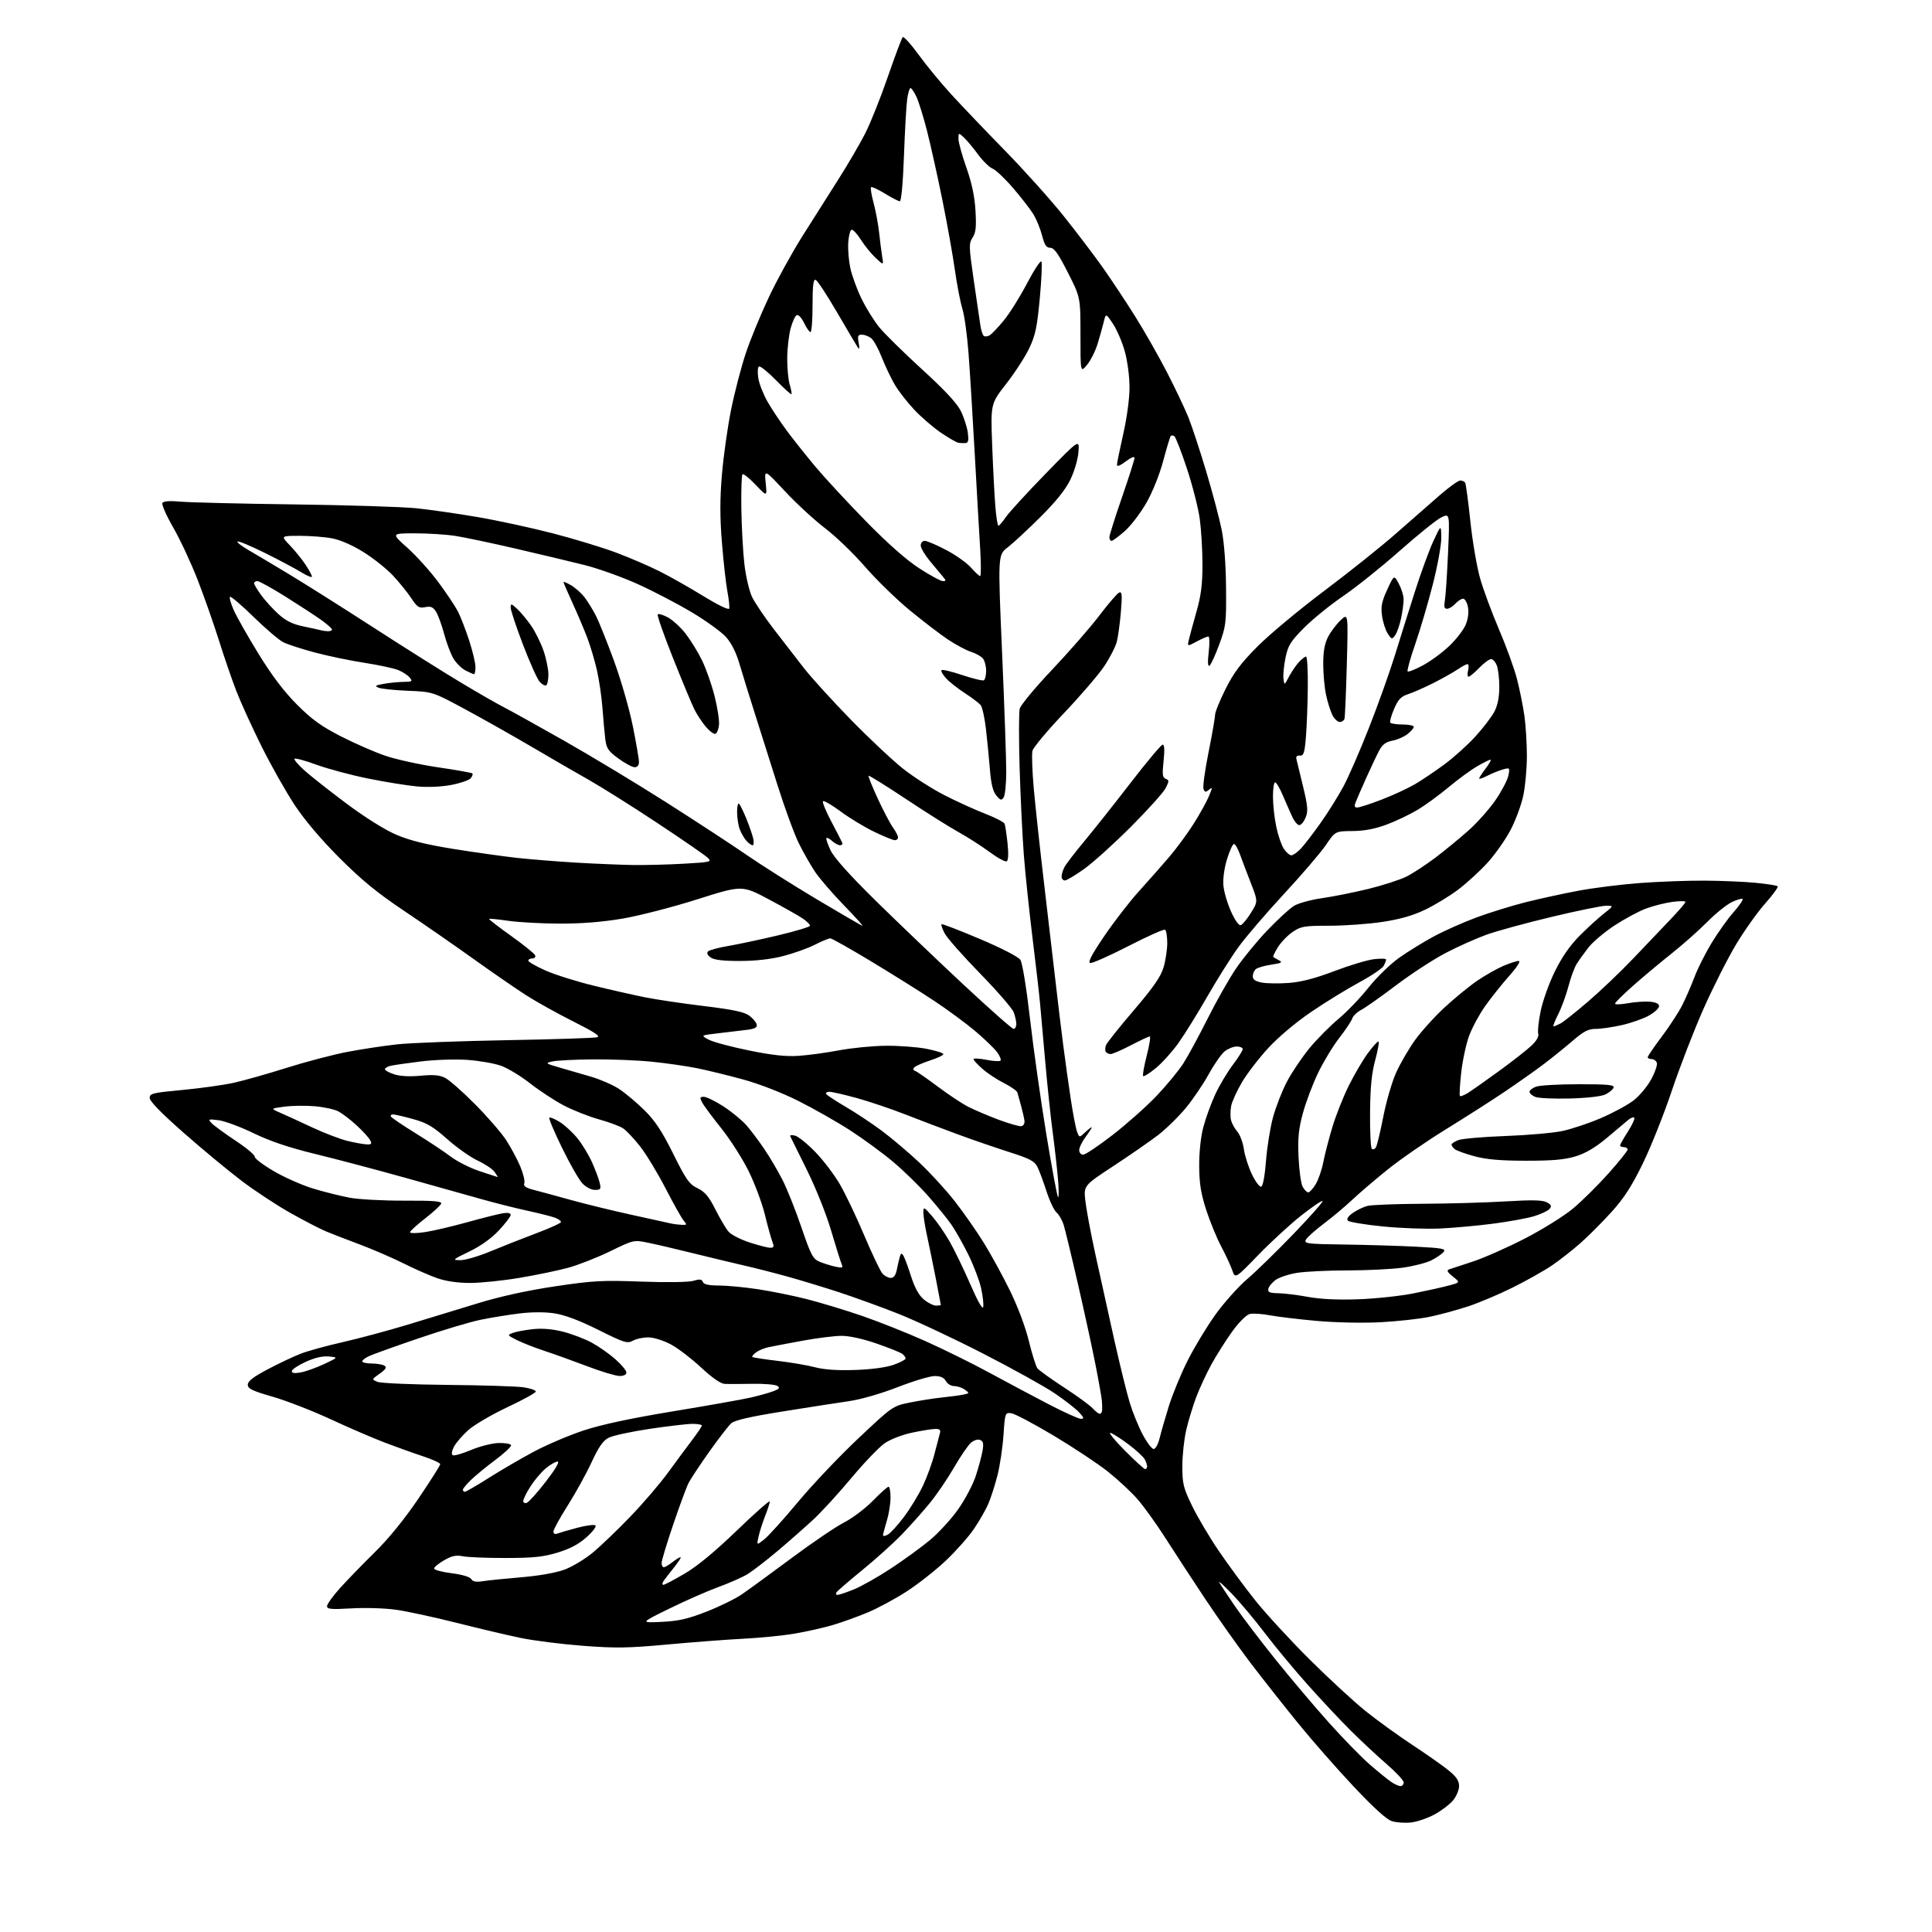 <?xml version="1.0" encoding="UTF-8" standalone="no"?>
<svg 
  version="1.1" 
  xmlns="http://www.w3.org/2000/svg" 
  xmlns:xlink="http://www.w3.org/1999/xlink" 
  xmlns:svg="http://www.w3.org/2000/svg"
  xmlns:rdf="http://www.w3.org/1999/02/22-rdf-syntax-ns#"
  xmlns:cc="http://creativecommons.org/ns#"
  xmlns:dc="http://purl.org/dc/elements/1.1/"
  viewBox="0 0 768 768"
  width="768"
  height="768"
>
<style>svg {background-color: white; }</style>"
<path stroke="none" fill="black" fill-rule="evenodd" d="M560.86,724.47C558.46,724.72 555.07,724.49 553.33,723.95C551.22,723.31 546.13,718.71 538.16,710.24C531.56,703.23 521.59,691.88 516.00,685.00C510.41,678.12 501.90,667.33 497.08,661.00C492.26,654.67 484.09,643.12 478.91,635.33C473.74,627.54 466.62,616.66 463.11,611.15C459.60,605.65 454.66,598.79 452.14,595.91C449.62,593.03 444.35,588.12 440.43,585.01C436.51,581.89 426.80,575.45 418.85,570.69C410.91,565.94 403.31,561.93 401.95,561.77C399.55,561.51 399.49,561.68 398.90,570.50C398.56,575.45 397.49,582.65 396.50,586.50C395.52,590.35 393.89,595.42 392.89,597.76C391.89,600.10 389.31,604.60 387.16,607.77C385.01,610.93 379.98,616.60 375.99,620.37C371.99,624.14 365.07,629.60 360.61,632.50C356.15,635.40 349.23,639.15 345.23,640.85C341.24,642.54 334.94,644.82 331.23,645.92C327.53,647.02 320.68,648.57 316.00,649.37C311.32,650.17 302.10,651.09 295.50,651.42C288.90,651.76 275.28,652.79 265.22,653.72C249.69,655.15 244.67,655.22 231.72,654.23C223.35,653.59 212.22,652.19 206.99,651.11C201.77,650.03 190.29,647.32 181.49,645.10C172.70,642.87 161.90,640.54 157.50,639.91C153.08,639.28 145.13,639.03 139.75,639.35C131.64,639.82 130.00,639.67 130.00,638.47C130.00,637.67 132.34,634.43 135.19,631.26C138.05,628.09 144.28,621.67 149.03,617.00C154.54,611.59 160.82,603.85 166.34,595.70C171.10,588.67 175.00,582.51 175.00,582.03C175.00,581.56 171.96,580.16 168.25,578.93C164.54,577.71 157.68,575.25 153.00,573.47C148.32,571.69 138.58,567.49 131.34,564.13C124.11,560.78 113.76,556.76 108.34,555.20C100.25,552.88 98.50,552.03 98.50,550.44C98.50,549.03 100.71,547.33 106.50,544.28C110.90,541.95 116.82,539.16 119.65,538.08C122.48,536.99 129.91,534.95 136.15,533.54C142.39,532.13 154.03,529.01 162.00,526.60C169.97,524.19 182.57,520.34 190.00,518.06C198.75,515.37 209.48,513.01 220.50,511.36C235.73,509.08 239.33,508.88 255.00,509.46C265.29,509.83 273.81,509.70 275.68,509.14C278.15,508.39 278.98,508.50 279.40,509.59C279.77,510.58 281.67,511.00 285.72,511.01C288.90,511.01 295.86,511.67 301.18,512.47C306.51,513.27 315.29,515.05 320.70,516.42C326.11,517.80 335.93,520.77 342.52,523.03C349.11,525.29 360.46,529.80 367.75,533.06C375.03,536.32 386.51,541.98 393.25,545.65C399.99,549.31 410.56,554.94 416.74,558.16C422.92,561.37 428.74,564.00 429.67,564.00C431.05,564.00 430.92,563.54 428.92,561.39C427.59,559.95 423.24,556.56 419.24,553.85C415.25,551.15 402.43,544.03 390.74,538.04C379.06,532.04 363.88,524.92 357.00,522.21C350.12,519.49 339.55,515.66 333.50,513.68C327.45,511.70 318.23,508.90 313.00,507.45C307.77,506.00 299.90,503.99 295.50,502.99C291.10,501.98 282.10,499.82 275.50,498.18C268.90,496.54 260.89,494.67 257.71,494.02C251.92,492.84 251.92,492.84 242.55,497.40C237.40,499.91 229.88,502.86 225.84,503.96C221.80,505.06 213.10,506.87 206.50,507.97C199.90,509.08 191.08,509.99 186.91,509.99C182.09,510.00 177.33,509.32 173.91,508.14C170.93,507.11 164.90,504.47 160.50,502.26C156.10,500.06 148.22,496.65 143.00,494.69C137.78,492.73 131.70,490.38 129.50,489.46C127.30,488.55 121.06,485.31 115.62,482.27C110.19,479.23 101.42,473.47 96.12,469.46C90.83,465.45 80.42,456.83 73.00,450.30C64.25,442.61 59.50,437.75 59.50,436.47C59.50,434.67 60.64,434.39 72.50,433.28C79.65,432.61 88.81,431.33 92.87,430.44C96.92,429.54 106.43,426.86 114.01,424.46C121.58,422.07 132.45,419.22 138.14,418.13C143.84,417.05 152.78,415.69 158.00,415.13C163.22,414.57 182.80,413.83 201.50,413.49C220.20,413.16 236.36,412.63 237.41,412.32C238.79,411.92 236.16,410.19 227.91,406.06C221.63,402.92 213.14,398.19 209.02,395.54C204.91,392.89 195.46,386.37 188.02,381.05C180.59,375.72 168.20,367.15 160.50,361.99C149.94,354.91 143.66,349.76 134.96,341.05C127.67,333.76 121.10,326.00 117.13,320.00C113.67,314.77 107.73,304.24 103.93,296.60C100.13,288.95 95.62,279.05 93.91,274.60C92.19,270.14 89.08,261.10 87.01,254.50C84.93,247.90 81.13,237.10 78.57,230.50C76.01,223.90 71.66,214.57 68.89,209.76C66.13,204.95 64.18,200.52 64.55,199.92C65.00,199.20 67.51,199.02 71.86,199.42C75.51,199.74 95.82,200.24 117.00,200.51C138.18,200.79 160.00,201.48 165.50,202.04C171.00,202.61 182.03,204.20 190.00,205.57C197.97,206.93 211.37,209.84 219.78,212.02C228.18,214.20 239.43,217.62 244.78,219.62C250.12,221.62 257.94,224.97 262.14,227.08C266.34,229.19 274.21,233.64 279.63,236.98C285.22,240.42 289.64,242.57 289.85,241.94C290.06,241.32 289.74,238.28 289.16,235.16C288.57,232.05 287.59,223.30 286.98,215.72C286.16,205.63 286.16,198.41 286.97,188.72C287.58,181.45 289.21,169.88 290.59,163.00C291.97,156.12 294.62,145.96 296.47,140.40C298.32,134.85 302.50,124.73 305.74,117.90C308.98,111.08 314.90,100.33 318.89,94.00C322.88,87.67 329.30,77.55 333.14,71.50C336.99,65.45 341.86,57.12 343.95,53.00C346.05,48.88 350.09,38.75 352.93,30.50C355.78,22.25 358.44,15.17 358.83,14.77C359.23,14.37 362.09,17.52 365.18,21.77C368.27,26.02 374.11,33.11 378.15,37.52C382.19,41.94 391.80,52.00 399.50,59.88C407.20,67.76 417.69,79.45 422.81,85.86C427.92,92.26 434.90,101.44 438.31,106.26C441.71,111.07 447.53,119.85 451.23,125.75C454.93,131.65 460.63,141.66 463.89,147.99C467.15,154.32 470.98,162.37 472.39,165.87C473.80,169.37 476.99,179.06 479.48,187.39C481.97,195.72 484.73,206.13 485.62,210.52C486.62,215.46 487.28,224.21 487.37,233.50C487.49,247.69 487.35,248.92 484.65,256.25C483.08,260.52 481.34,264.29 480.78,264.63C480.12,265.05 480.02,263.17 480.49,259.13C480.88,255.76 480.81,253.00 480.33,253.00C479.86,253.00 477.78,253.91 475.71,255.01C471.95,257.03 471.95,257.03 472.60,254.26C472.96,252.74 474.32,247.74 475.62,243.14C477.43,236.78 478.00,232.31 478.00,224.46C478.00,218.79 477.52,210.62 476.93,206.32C476.35,202.02 474.04,192.98 471.81,186.23C469.58,179.49 467.33,173.70 466.81,173.38C466.29,173.06 465.65,173.01 465.40,173.27C465.14,173.53 463.80,177.96 462.42,183.12C460.95,188.64 458.19,195.54 455.71,199.88C453.39,203.94 449.52,209.00 447.11,211.13C444.69,213.26 442.33,215.00 441.86,215.00C441.39,215.00 441.00,214.36 441.00,213.58C441.00,212.81 443.25,205.66 446.00,197.69C448.75,189.73 451.00,182.67 451.00,181.99C451.00,181.29 449.49,181.92 447.50,183.43C445.34,185.08 444.00,185.60 444.01,184.80C444.01,184.09 445.14,178.56 446.51,172.52C447.97,166.07 449.00,158.43 449.00,154.00C449.00,149.71 448.20,143.56 447.14,139.73C446.11,136.03 444.00,131.09 442.44,128.75C439.60,124.50 439.60,124.50 438.75,128.00C438.28,129.93 437.18,133.85 436.30,136.72C435.42,139.59 433.53,143.34 432.10,145.05C429.50,148.17 429.50,148.17 429.50,133.18C429.50,118.20 429.50,118.20 424.50,108.35C420.68,100.83 419.03,98.50 417.50,98.50C415.94,98.50 415.22,97.41 414.23,93.58C413.53,90.88 411.96,87.05 410.74,85.09C409.53,83.12 405.89,78.44 402.67,74.69C399.44,70.94 395.78,67.49 394.54,67.02C393.30,66.54 390.69,63.98 388.73,61.31C386.77,58.65 384.23,55.62 383.09,54.58C381.02,52.71 381.00,52.72 381.00,55.18C381.00,56.56 382.41,61.69 384.14,66.59C386.32,72.75 387.43,78.04 387.77,83.74C388.15,90.26 387.91,92.49 386.62,94.46C385.10,96.78 385.13,97.95 387.06,111.23C388.20,119.08 389.39,127.20 389.70,129.27C390.01,131.35 390.66,133.29 391.13,133.58C391.60,133.87 392.62,133.75 393.39,133.30C394.16,132.86 396.66,130.25 398.94,127.50C401.22,124.75 405.40,118.10 408.22,112.73C411.04,107.35 413.63,103.40 413.97,103.96C414.32,104.51 414.03,111.10 413.33,118.61C412.28,129.96 411.58,133.29 409.17,138.38C407.58,141.75 403.47,148.10 400.04,152.50C393.79,160.50 393.79,160.50 394.41,177.00C394.75,186.07 395.31,196.99 395.66,201.25C396.00,205.51 396.56,209.00 396.89,208.99C397.23,208.99 398.54,207.45 399.82,205.58C401.10,203.70 408.21,195.94 415.62,188.33C429.10,174.50 429.10,174.50 428.70,179.68C428.48,182.60 427.08,187.39 425.48,190.68C423.55,194.64 419.75,199.39 413.57,205.53C408.58,210.50 402.74,215.92 400.58,217.58C396.66,220.59 396.66,220.59 398.35,259.55C399.28,280.97 400.02,302.32 400.00,307.00C399.98,311.68 399.52,316.18 398.96,317.00C398.10,318.28 397.69,318.18 396.06,316.24C394.73,314.66 393.98,311.69 393.54,306.24C393.19,301.98 392.49,294.73 391.97,290.13C391.46,285.52 390.49,281.09 389.81,280.28C389.14,279.46 386.32,277.33 383.54,275.53C380.77,273.74 377.41,271.09 376.08,269.64C374.75,268.19 373.93,266.73 374.27,266.39C374.61,266.06 378.35,266.94 382.58,268.37C386.81,269.79 390.66,270.71 391.13,270.42C391.61,270.12 392.00,268.42 392.00,266.63C392.00,264.84 391.44,262.67 390.75,261.80C390.06,260.93 387.93,259.72 386.00,259.11C384.07,258.50 379.97,256.31 376.87,254.25C373.78,252.19 366.91,246.93 361.61,242.57C356.31,238.20 348.31,230.41 343.83,225.24C339.35,220.08 332.24,213.22 328.02,210.01C323.80,206.80 316.63,200.20 312.09,195.34C303.83,186.50 303.83,186.50 304.38,192.00C304.93,197.50 304.93,197.50 300.36,192.69C297.84,190.05 295.49,188.17 295.14,188.53C294.79,188.88 294.59,195.10 294.70,202.34C294.81,209.58 295.35,219.44 295.91,224.26C296.46,229.07 297.83,234.92 298.94,237.26C300.06,239.59 303.92,245.32 307.52,250.00C311.12,254.68 316.52,261.65 319.51,265.50C322.51,269.35 330.94,278.61 338.23,286.09C345.53,293.56 354.91,302.36 359.07,305.64C363.24,308.93 370.66,313.67 375.57,316.17C380.48,318.68 387.74,321.97 391.70,323.50C395.65,325.03 399.10,326.81 399.35,327.46C399.60,328.12 400.12,331.60 400.51,335.20C400.94,339.29 400.83,341.99 400.20,342.38C399.65,342.72 396.56,341.05 393.35,338.67C390.13,336.29 384.57,332.73 381.00,330.76C377.43,328.79 368.01,322.86 360.08,317.59C352.15,312.32 345.49,308.18 345.28,308.38C345.08,308.59 346.70,312.65 348.89,317.39C351.09,322.14 353.81,327.33 354.94,328.92C356.07,330.51 357.00,332.30 357.00,332.90C357.00,333.51 356.42,334.00 355.72,334.00C355.02,334.00 351.31,332.49 347.47,330.63C343.64,328.78 337.64,325.15 334.15,322.56C330.66,319.98 327.52,318.15 327.16,318.51C326.81,318.86 328.31,322.53 330.51,326.66C332.70,330.80 334.65,334.59 334.83,335.09C335.02,335.59 334.60,336.00 333.91,336.00C333.22,336.00 331.83,335.25 330.82,334.34C329.81,333.43 328.78,332.89 328.52,333.14C328.27,333.40 329.01,335.61 330.18,338.05C331.57,340.95 337.73,347.84 347.90,357.85C356.48,366.29 372.13,381.25 382.67,391.10C393.21,400.94 402.32,409.00 402.92,409.00C403.51,409.00 404.00,408.13 404.00,407.07C404.00,406.00 403.53,403.89 402.95,402.36C402.37,400.84 396.33,393.89 389.54,386.92C382.74,379.95 376.43,372.80 375.52,371.03C374.60,369.26 374.04,367.62 374.27,367.39C374.50,367.16 381.35,369.79 389.48,373.24C398.20,376.93 404.82,380.35 405.62,381.56C406.41,382.76 408.02,392.64 409.45,405.06C410.81,416.85 413.72,437.47 415.93,450.89C418.13,464.30 420.23,475.55 420.59,475.89C420.95,476.22 420.93,472.90 420.55,468.50C420.16,464.10 419.22,455.77 418.45,450.00C417.68,444.23 416.37,431.85 415.54,422.50C414.70,413.15 413.76,402.57 413.45,399.00C413.13,395.43 411.79,383.73 410.46,373.00C409.14,362.27 407.58,347.43 407.00,340.00C406.43,332.57 405.67,317.02 405.32,305.43C404.98,293.84 404.99,283.18 405.35,281.73C405.71,280.29 411.52,273.29 418.26,266.18C424.99,259.07 433.43,249.40 437.00,244.69C440.57,239.99 444.12,235.87 444.88,235.55C446.02,235.06 446.14,236.40 445.57,243.23C445.19,247.78 444.45,253.15 443.93,255.16C443.40,257.17 441.16,261.52 438.95,264.84C436.73,268.15 429.55,276.53 422.98,283.44C416.41,290.35 410.76,297.11 410.42,298.46C410.08,299.80 410.33,306.66 410.96,313.70C411.60,320.74 413.42,337.52 415.01,351.00C416.60,364.48 418.63,381.80 419.51,389.50C420.39,397.20 421.77,408.68 422.59,415.00C423.40,421.32 424.78,431.23 425.66,437.00C426.53,442.77 427.65,448.58 428.15,449.90C429.06,452.29 429.06,452.29 431.53,449.97C432.89,448.70 434.00,447.87 434.00,448.13C434.00,448.40 432.88,450.14 431.50,452.00C430.12,453.86 429.00,456.20 429.00,457.19C429.00,458.19 429.71,459.00 430.58,459.00C431.46,459.00 436.75,455.46 442.34,451.12C447.93,446.79 455.79,439.80 459.80,435.58C463.81,431.35 468.58,425.56 470.41,422.70C472.24,419.84 476.55,411.89 479.99,405.03C483.42,398.17 488.49,389.22 491.25,385.13C494.00,381.05 499.64,374.17 503.76,369.85C507.89,365.53 512.67,361.14 514.38,360.09C516.10,359.04 521.10,357.67 525.50,357.04C529.90,356.42 538.23,354.75 544.00,353.34C549.77,351.93 556.60,349.71 559.16,348.42C561.72,347.12 566.85,343.76 570.57,340.95C574.28,338.14 580.19,333.29 583.70,330.17C587.21,327.05 592.08,321.57 594.53,318.00C596.97,314.43 599.26,310.05 599.61,308.29C600.22,305.13 600.18,305.09 597.31,305.91C595.70,306.37 592.95,307.49 591.19,308.40C589.44,309.31 588.00,309.78 588.00,309.46C588.00,309.13 589.18,307.32 590.62,305.43C592.06,303.54 592.89,302.00 592.46,302.00C592.03,302.00 589.61,303.20 587.09,304.68C584.56,306.15 579.50,309.86 575.84,312.93C572.18,315.99 566.66,320.02 563.58,321.88C560.50,323.73 554.95,326.39 551.24,327.77C546.57,329.51 542.39,330.31 537.65,330.35C530.79,330.41 530.79,330.41 527.02,335.96C524.95,339.01 517.45,347.75 510.37,355.39C503.29,363.03 495.14,372.55 492.25,376.55C489.36,380.55 483.80,389.38 479.91,396.16C476.01,402.95 470.83,411.28 468.40,414.69C465.97,418.09 461.95,422.54 459.47,424.58C456.98,426.62 454.71,428.05 454.42,427.76C454.13,427.47 454.77,423.80 455.85,419.61C456.92,415.43 457.46,412.00 457.04,412.00C456.62,412.00 453.26,413.57 449.57,415.50C445.88,417.42 442.24,419.00 441.49,419.00C440.73,419.00 439.87,418.59 439.56,418.09C439.25,417.59 439.29,416.41 439.65,415.47C440.01,414.53 444.97,408.30 450.68,401.63C458.49,392.49 461.41,388.28 462.52,384.57C463.34,381.86 464.00,377.50 464.00,374.88C464.00,372.26 463.61,369.87 463.13,369.58C462.65,369.28 456.09,372.21 448.56,376.08C441.02,379.95 434.20,382.98 433.39,382.81C432.33,382.59 433.94,379.51 438.99,372.07C442.89,366.34 449.09,358.31 452.79,354.24C456.48,350.17 461.87,344.06 464.77,340.67C467.67,337.28 472.03,331.35 474.47,327.50C476.90,323.65 479.64,318.72 480.55,316.55C482.02,313.01 482.03,312.73 480.61,313.91C479.28,315.01 478.93,314.97 478.41,313.63C478.08,312.76 478.97,306.23 480.40,299.12C481.83,292.01 483.00,285.30 483.00,284.21C483.00,283.12 484.88,278.47 487.18,273.88C490.43,267.40 493.27,263.61 499.93,256.92C504.64,252.19 516.60,242.23 526.50,234.80C536.40,227.36 549.23,217.11 555.00,212.02C560.77,206.94 568.55,200.12 572.28,196.89C576.00,193.65 579.69,191.00 580.47,191.00C581.25,191.00 582.13,191.40 582.43,191.88C582.72,192.36 583.66,199.31 584.50,207.31C585.34,215.31 587.11,225.61 588.44,230.18C589.77,234.76 593.16,243.87 595.97,250.43C598.78,257.00 601.96,265.77 603.03,269.93C604.10,274.10 605.42,280.65 605.97,284.50C606.51,288.35 606.96,295.55 606.96,300.50C606.96,305.45 606.32,312.54 605.53,316.26C604.75,319.97 602.47,326.13 600.47,329.93C598.47,333.73 594.39,339.55 591.40,342.85C588.40,346.16 583.15,350.98 579.73,353.58C576.30,356.17 570.35,359.79 566.50,361.63C561.62,363.97 556.48,365.43 549.50,366.48C544.00,367.31 534.54,367.99 528.48,367.99C518.42,368.00 517.15,368.21 513.83,370.47C511.84,371.82 509.21,374.55 507.99,376.52C506.77,378.49 505.94,380.24 506.14,380.41C506.34,380.57 507.35,381.16 508.39,381.72C509.96,382.56 509.46,382.85 505.39,383.46C502.70,383.86 499.94,384.65 499.25,385.22C498.56,385.78 498.00,387.07 498.00,388.08C498.00,389.39 499.02,390.10 501.63,390.59C503.62,390.96 508.46,391.03 512.38,390.73C517.32,390.35 522.85,388.91 530.44,386.02C536.46,383.73 543.55,381.60 546.19,381.29C548.84,380.98 551.00,381.04 551.00,381.43C551.00,381.81 550.56,382.96 550.02,383.96C549.48,384.97 545.09,387.93 540.27,390.53C535.45,393.13 526.88,398.40 521.23,402.24C515.15,406.37 508.20,412.22 504.19,416.57C500.46,420.62 495.74,426.75 493.71,430.19C491.67,433.63 489.73,437.91 489.39,439.71C489.06,441.51 489.04,444.03 489.36,445.31C489.68,446.59 490.81,448.63 491.86,449.84C492.92,451.06 494.08,454.18 494.45,456.78C494.81,459.37 496.26,463.89 497.65,466.80C499.05,469.72 500.71,471.93 501.35,471.72C502.04,471.49 502.80,467.39 503.26,461.42C503.68,455.96 504.94,448.15 506.07,444.05C507.19,439.94 509.68,433.59 511.61,429.92C513.54,426.25 517.56,420.29 520.53,416.68C523.51,413.07 528.68,407.84 532.03,405.06C535.37,402.28 540.75,396.67 543.99,392.60C547.22,388.52 552.71,383.18 556.19,380.73C559.66,378.27 565.88,374.44 570.00,372.22C574.12,370.00 581.77,366.61 587.00,364.67C592.23,362.74 601.00,360.03 606.50,358.64C612.00,357.26 621.45,355.20 627.50,354.07C633.55,352.93 644.58,351.56 652.00,351.01C659.42,350.46 670.90,350.03 677.50,350.07C684.10,350.10 693.22,350.48 697.77,350.92C702.32,351.35 706.31,351.98 706.64,352.31C706.97,352.64 704.76,355.70 701.72,359.11C698.68,362.52 693.46,369.86 690.12,375.41C686.79,380.96 680.96,392.48 677.18,401.00C673.40,409.52 667.74,424.15 664.60,433.50C661.47,442.85 656.27,455.90 653.05,462.50C648.61,471.59 645.58,476.29 640.52,481.87C636.85,485.92 631.30,491.48 628.17,494.23C625.05,496.97 620.02,500.91 617.00,502.98C613.98,505.04 607.00,508.98 601.50,511.72C596.00,514.47 587.90,517.90 583.50,519.34C579.10,520.78 572.24,522.64 568.26,523.46C564.28,524.29 555.51,525.25 548.76,525.61C541.78,525.97 530.91,525.75 523.50,525.09C516.35,524.45 507.93,523.44 504.80,522.85C501.66,522.25 498.05,522.02 496.77,522.34C495.44,522.68 492.47,525.64 489.89,529.21C487.39,532.67 483.67,538.53 481.63,542.23C479.60,545.93 476.84,551.85 475.51,555.39C474.18,558.92 472.39,564.81 471.54,568.47C470.69,572.13 470.00,578.61 470.00,582.86C470.00,589.80 470.40,591.43 473.85,598.55C475.96,602.92 480.70,610.94 484.39,616.37C488.07,621.80 494.52,630.58 498.73,635.87C502.93,641.17 512.70,651.80 520.44,659.51C528.17,667.21 538.33,676.57 543.00,680.31C547.67,684.04 556.00,690.06 561.50,693.68C567.00,697.29 573.41,701.80 575.75,703.69C578.96,706.29 580.00,707.84 580.00,709.99C580.00,711.56 578.91,714.14 577.58,715.72C576.25,717.30 572.93,719.81 570.19,721.30C567.45,722.79 563.25,724.21 560.86,724.47zM556.72,710.00C557.43,710.00 558.00,709.35 558.00,708.56C558.00,707.77 554.97,704.51 551.27,701.31C547.57,698.12 541.15,692.12 536.99,688.00C532.84,683.88 525.03,675.55 519.65,669.50C514.26,663.45 506.62,654.24 502.68,649.03C498.73,643.82 492.88,636.85 489.68,633.53C486.48,630.21 484.23,628.19 484.68,629.03C485.13,629.88 487.92,634.11 490.88,638.44C493.85,642.77 501.19,652.43 507.21,659.90C513.23,667.38 522.72,678.60 528.30,684.82C533.88,691.05 541.16,698.51 544.47,701.39C547.79,704.27 551.61,707.38 552.97,708.31C554.33,709.24 556.02,710.00 556.72,710.00zM263.00,644.72C269.75,644.39 273.41,643.56 280.78,640.68C285.89,638.69 292.19,635.61 294.78,633.85C297.38,632.08 306.27,625.60 314.55,619.44C322.82,613.28 332.27,606.87 335.55,605.20C338.82,603.53 343.96,599.65 346.97,596.58C349.97,593.51 352.78,591.00 353.22,591.00C353.65,591.00 354.00,592.95 354.00,595.34C354.00,597.73 353.33,601.89 352.51,604.59C351.69,607.29 351.02,609.85 351.01,610.29C351.00,610.72 351.86,610.61 352.90,610.05C353.95,609.49 356.84,606.32 359.33,603.01C361.82,599.70 365.22,594.12 366.87,590.61C368.53,587.11 370.61,581.38 371.49,577.87C372.38,574.37 373.34,570.71 373.62,569.75C374.01,568.44 373.56,568.00 371.82,568.02C370.54,568.03 366.38,568.69 362.58,569.50C358.61,570.34 353.94,572.15 351.65,573.73C349.45,575.26 343.51,581.45 338.46,587.50C333.40,593.55 326.61,600.98 323.36,604.00C320.11,607.02 313.71,612.65 309.15,616.50C304.58,620.35 299.19,624.51 297.17,625.74C295.15,626.98 289.90,629.30 285.50,630.90C281.10,632.51 272.32,636.37 266.00,639.48C254.50,645.13 254.50,645.13 263.00,644.72zM332.90,634.00C333.47,634.00 336.30,633.07 339.19,631.92C342.09,630.78 348.74,627.04 353.98,623.60C359.22,620.16 366.31,615.01 369.75,612.14C373.19,609.27 378.22,603.76 380.94,599.89C383.66,596.01 386.79,590.07 387.90,586.67C389.00,583.28 390.20,578.82 390.56,576.76C391.08,573.81 390.87,572.89 389.57,572.39C388.62,572.02 387.05,572.54 385.85,573.63C384.71,574.66 381.72,579.07 379.20,583.42C376.68,587.78 372.39,594.08 369.67,597.42C366.94,600.77 361.96,606.36 358.61,609.85C355.25,613.34 348.14,619.75 342.81,624.10C337.48,628.45 332.84,632.45 332.50,633.00C332.16,633.55 332.34,634.00 332.90,634.00zM263.71,630.00C264.17,630.00 267.95,628.00 272.12,625.57C277.15,622.62 284.12,616.87 292.85,608.46C300.08,601.49 306.00,596.27 306.00,596.86C306.00,597.44 305.16,600.08 304.12,602.71C303.09,605.35 301.92,609.04 301.51,610.91C300.77,614.33 300.77,614.33 303.81,611.91C305.48,610.59 311.54,603.88 317.27,597.00C323.00,590.12 333.80,578.74 341.27,571.71C354.80,558.97 354.89,558.92 361.68,557.53C365.43,556.77 371.20,555.86 374.50,555.52C377.80,555.18 381.62,554.66 383.00,554.37C385.42,553.85 385.44,553.79 383.56,552.42C382.49,551.64 380.59,551.00 379.34,551.00C378.09,551.00 376.59,550.10 376.00,549.00C375.25,547.61 373.91,547.00 371.55,547.00C369.69,547.00 363.07,548.99 356.84,551.41C350.19,554.00 342.19,556.30 337.50,556.98C333.10,557.61 321.20,559.46 311.06,561.09C298.22,563.14 292.03,564.57 290.68,565.77C289.62,566.72 285.72,571.77 282.00,577.00C278.29,582.23 274.55,587.87 273.71,589.53C272.86,591.20 270.11,598.65 267.59,606.09C265.06,613.52 263.00,620.37 263.00,621.30C263.00,622.24 263.39,623.00 263.87,623.00C264.34,623.00 265.87,622.10 267.27,621.00C268.67,619.90 270.14,619.00 270.53,619.00C270.92,619.00 269.69,620.91 267.80,623.25C265.91,625.59 264.03,628.06 263.62,628.75C263.21,629.44 263.26,630.00 263.71,630.00zM191.84,628.56C193.85,628.24 200.77,627.53 207.22,626.99C214.44,626.38 221.07,625.20 224.53,623.90C227.61,622.75 232.68,619.67 235.81,617.05C238.94,614.43 245.59,608.05 250.58,602.86C255.57,597.68 262.28,589.86 265.48,585.47C268.68,581.09 273.03,575.21 275.15,572.41C277.27,569.61 279.00,567.02 279.00,566.66C279.00,566.30 277.31,566.00 275.25,566.01C273.19,566.01 265.52,566.91 258.22,568.00C250.91,569.09 243.59,570.68 241.94,571.53C239.71,572.68 237.97,575.19 235.15,581.29C233.06,585.81 228.80,593.53 225.68,598.45C222.56,603.37 220.00,608.03 220.00,608.80C220.00,609.68 220.60,609.98 221.57,609.61C222.44,609.28 226.02,608.24 229.54,607.30C233.06,606.37 236.29,605.96 236.72,606.40C237.15,606.84 235.52,608.96 233.10,611.12C230.06,613.83 226.54,615.69 221.66,617.17C215.96,618.90 212.01,619.32 201.05,619.33C193.60,619.34 185.93,619.03 184.00,618.64C181.29,618.10 179.61,618.46 176.56,620.22C174.39,621.47 172.59,622.95 172.56,623.50C172.53,624.05 175.65,624.90 179.50,625.38C183.75,625.92 186.83,626.83 187.34,627.71C187.94,628.73 189.23,628.98 191.84,628.56zM209.44,597.38C210.23,597.08 213.64,593.27 217.00,588.92C220.82,583.99 222.57,581.00 221.64,581.00C220.82,581.00 218.69,582.23 216.91,583.73C215.12,585.23 212.39,588.47 210.83,590.93C209.27,593.38 208.00,595.96 208.00,596.66C208.00,597.36 208.65,597.69 209.44,597.38zM184.80,593.00C185.25,593.00 189.51,590.53 194.27,587.51C199.03,584.49 207.11,579.78 212.21,577.06C217.32,574.33 226.22,570.54 232.00,568.63C239.07,566.29 250.66,563.81 267.50,561.03C281.25,558.77 295.20,556.29 298.50,555.53C301.80,554.77 305.83,553.63 307.47,553.01C309.86,552.10 310.15,551.69 308.97,550.91C308.16,550.37 303.68,550.00 299.00,550.09C294.32,550.18 289.38,550.19 288.00,550.11C286.43,550.02 282.96,547.59 278.70,543.61C274.96,540.12 269.62,536.02 266.82,534.50C264.03,532.98 260.05,531.69 257.99,531.64C255.92,531.58 253.08,532.15 251.68,532.90C249.32,534.17 248.31,533.86 237.82,528.63C230.26,524.87 224.47,522.69 220.39,522.08C216.59,521.50 211.31,521.52 206.39,522.13C202.05,522.66 195.12,523.79 191.00,524.64C186.88,525.48 175.85,528.78 166.50,531.97C157.15,535.16 148.26,538.35 146.75,539.05C145.24,539.75 144.00,540.70 144.00,541.16C144.00,541.62 145.69,542.01 147.75,542.02C149.81,542.02 152.10,542.41 152.84,542.88C153.86,543.53 153.40,544.29 150.94,546.04C147.70,548.35 147.70,548.35 150.10,549.32C151.42,549.85 163.97,550.39 178.00,550.52C192.03,550.65 205.64,551.09 208.25,551.49C210.86,551.90 213.00,552.64 213.00,553.15C213.00,553.66 207.89,556.48 201.64,559.41C195.39,562.35 188.39,566.46 186.08,568.55C183.76,570.64 181.23,573.60 180.44,575.12C179.58,576.77 179.39,578.12 179.96,578.47C180.48,578.80 183.74,577.87 187.21,576.41C190.67,574.95 195.62,573.69 198.21,573.62C200.81,573.56 203.03,573.95 203.16,574.50C203.29,575.05 200.49,577.67 196.95,580.31C193.40,582.96 189.04,586.54 187.25,588.26C185.46,589.98 184.00,591.75 184.00,592.20C184.00,592.64 184.36,593.00 184.80,593.00zM455.22,584.00C455.65,584.00 456.00,583.52 456.00,582.93C456.00,582.35 455.57,581.07 455.05,580.10C454.53,579.12 451.72,576.52 448.80,574.31C445.89,572.10 442.60,569.98 441.50,569.60C440.40,569.21 442.86,572.30 446.97,576.45C451.09,580.60 454.80,584.00 455.22,584.00zM458.60,576.00C459.33,576.00 460.39,574.09 460.95,571.75C461.52,569.41 463.17,563.67 464.62,559.00C466.07,554.33 469.41,546.23 472.03,541.00C474.65,535.77 479.60,527.56 483.03,522.75C486.47,517.94 492.21,511.50 495.79,508.44C499.37,505.38 507.69,497.27 514.28,490.41C520.88,483.55 526.04,477.70 525.76,477.42C525.47,477.14 521.70,479.69 517.37,483.10C513.04,486.50 505.34,493.57 500.26,498.81C491.02,508.35 491.02,508.35 489.83,504.92C489.17,503.04 487.19,498.76 485.42,495.42C483.64,492.07 480.97,485.55 479.47,480.92C477.37,474.41 476.74,470.45 476.70,463.50C476.67,458.03 477.31,451.95 478.36,448.00C479.30,444.43 481.43,438.58 483.09,435.01C484.75,431.45 487.89,426.18 490.06,423.31C492.23,420.44 494.00,417.62 494.00,417.04C494.00,416.47 492.94,416.00 491.63,416.00C490.33,416.00 488.19,416.85 486.86,417.89C485.54,418.94 482.69,423.00 480.54,426.92C478.39,430.85 474.27,436.92 471.39,440.42C468.50,443.91 463.52,448.78 460.32,451.24C457.12,453.69 449.16,459.21 442.64,463.49C430.77,471.28 430.77,471.28 431.45,477.39C431.82,480.75 433.65,490.48 435.51,499.00C437.37,507.52 440.72,522.68 442.95,532.67C445.19,542.67 447.96,553.92 449.11,557.67C450.26,561.43 452.56,567.09 454.24,570.25C455.91,573.41 457.87,576.00 458.60,576.00zM437.15,562.00C437.62,562.00 438.05,561.44 438.11,560.75C438.17,560.06 438.14,558.38 438.03,557.00C437.93,555.62 436.78,549.10 435.48,542.50C434.18,535.90 431.05,521.50 428.52,510.50C426.00,499.50 423.44,488.93 422.85,487.00C422.25,485.07 420.97,482.82 420.00,482.00C419.03,481.18 417.22,477.35 415.98,473.50C414.74,469.65 413.11,465.28 412.36,463.80C411.24,461.57 409.27,460.54 401.25,457.99C395.89,456.28 386.77,453.14 381.00,451.02C375.23,448.90 365.77,445.31 360.00,443.05C354.23,440.79 345.45,437.83 340.50,436.47C335.55,435.11 330.69,434.00 329.69,434.00C328.70,434.00 328.13,434.39 328.42,434.88C328.72,435.36 332.23,437.67 336.23,440.01C340.23,442.35 346.65,446.62 350.50,449.48C354.35,452.35 361.03,457.99 365.33,462.02C369.64,466.06 376.02,473.01 379.50,477.47C382.99,481.93 388.17,489.34 391.01,493.93C393.86,498.52 398.56,507.09 401.44,512.98C404.56,519.32 407.63,527.51 408.99,533.09C410.25,538.26 411.78,543.14 412.39,543.93C413.00,544.71 417.77,548.14 423.00,551.55C428.23,554.96 433.36,558.70 434.40,559.87C435.45,561.04 436.69,562.00 437.15,562.00zM246.25,546.97C244.74,546.95 239.00,545.23 233.50,543.13C228.00,541.04 220.35,538.29 216.50,537.02C212.65,535.76 207.71,533.82 205.51,532.72C201.61,530.76 201.58,530.70 203.94,529.83C205.27,529.33 208.87,528.67 211.94,528.35C215.62,527.96 219.71,528.32 223.91,529.40C227.42,530.30 232.52,532.25 235.25,533.73C237.98,535.22 242.19,538.17 244.60,540.30C247.02,542.43 249.00,544.81 249.00,545.58C249.00,546.47 247.97,546.99 246.25,546.97zM119.63,545.54C121.62,545.17 125.79,543.67 128.88,542.22C134.50,539.58 134.50,539.58 130.72,539.23C128.21,538.99 125.12,539.71 121.47,541.38C118.46,542.76 116.00,544.41 116.00,545.06C116.00,545.86 117.14,546.01 119.63,545.54zM340.00,544.58C346.49,544.36 352.31,543.57 355.25,542.52C357.86,541.58 360.00,540.46 360.00,540.03C360.00,539.60 359.44,538.79 358.75,538.23C358.06,537.67 353.47,535.82 348.54,534.11C343.05,532.21 337.62,531.01 334.54,531.02C331.77,531.02 324.77,531.90 319.00,532.96C313.23,534.03 307.15,535.18 305.50,535.53C303.85,535.87 301.63,536.79 300.57,537.57C299.51,538.34 298.84,539.17 299.07,539.41C299.31,539.64 303.78,540.34 309.00,540.95C314.23,541.56 320.98,542.71 324.00,543.51C327.69,544.47 332.96,544.83 340.00,544.58zM390.85,519.53C391.06,518.46 390.67,515.09 389.99,512.04C389.31,508.99 387.04,503.03 384.95,498.78C382.86,494.54 379.81,489.14 378.17,486.78C376.54,484.43 372.34,479.27 368.85,475.31C365.36,471.36 359.12,465.28 354.98,461.81C350.85,458.34 343.19,452.73 337.97,449.35C332.75,445.97 323.49,440.71 317.38,437.65C310.83,434.36 301.83,430.87 295.39,429.10C289.40,427.46 281.12,425.44 277.00,424.61C272.88,423.78 264.84,422.63 259.14,422.05C253.45,421.47 242.87,421.05 235.64,421.12C228.41,421.18 221.15,421.56 219.50,421.95C216.65,422.62 216.80,422.74 222.50,424.39C225.80,425.34 231.43,426.98 235.00,428.02C238.57,429.06 243.53,431.22 246.00,432.82C248.47,434.42 253.03,438.23 256.12,441.28C260.41,445.52 263.12,449.61 267.62,458.66C272.76,469.02 273.97,470.73 277.29,472.35C280.26,473.80 281.80,475.63 284.42,480.85C286.27,484.51 288.61,488.46 289.64,489.64C290.66,490.82 294.40,492.73 297.94,493.89C301.49,495.05 305.19,496.00 306.17,496.00C307.66,496.00 307.79,495.59 307.00,493.50C306.48,492.13 305.14,487.29 304.03,482.75C302.92,478.21 300.01,470.45 297.57,465.50C295.12,460.55 290.23,452.90 286.71,448.50C283.19,444.10 279.77,439.49 279.12,438.25C278.08,436.29 278.18,436.00 279.81,436.00C280.84,436.00 284.35,437.72 287.59,439.82C290.84,441.93 294.94,445.29 296.69,447.29C298.44,449.29 301.65,453.54 303.80,456.72C305.96,459.90 309.22,465.43 311.04,469.00C312.86,472.57 316.26,481.08 318.58,487.90C322.34,498.93 323.14,500.44 325.75,501.54C327.37,502.22 330.18,503.10 331.99,503.50C334.96,504.15 335.22,504.03 334.51,502.36C334.08,501.34 332.20,495.32 330.33,489.00C328.41,482.51 324.22,472.06 320.72,465.01C317.30,458.14 314.33,452.13 314.13,451.66C313.93,451.18 314.83,451.09 316.13,451.46C317.43,451.83 321.05,454.78 324.17,458.01C327.30,461.25 331.64,466.95 333.82,470.70C336.01,474.44 340.37,483.57 343.51,491.00C346.65,498.43 349.92,505.29 350.77,506.25C351.62,507.21 353.10,508.00 354.08,508.00C355.27,508.00 356.05,506.94 356.50,504.75C356.85,502.96 357.39,500.65 357.68,499.62C358.11,498.11 358.39,498.01 359.10,499.12C359.58,499.88 360.95,503.55 362.14,507.29C363.60,511.88 365.25,514.88 367.23,516.54C368.84,517.89 371.02,519.00 372.08,519.00C373.13,519.00 374.00,518.89 374.00,518.75C374.00,518.61 373.12,514.00 372.05,508.50C370.97,503.00 369.41,495.35 368.57,491.50C367.72,487.65 367.04,483.38 367.05,482.00C367.07,479.61 367.24,479.68 370.57,483.50C372.49,485.70 375.64,490.26 377.56,493.64C379.48,497.02 383.17,504.66 385.76,510.63C388.72,517.43 390.62,520.75 390.85,519.53zM540.00,516.48C546.88,516.23 556.79,515.17 562.03,514.11C567.27,513.06 573.57,511.66 576.02,510.99C580.48,509.79 580.48,509.79 577.53,507.44C575.35,505.70 574.96,504.97 576.04,504.60C576.84,504.32 581.10,502.92 585.50,501.48C589.90,500.03 599.17,495.93 606.10,492.37C613.03,488.80 621.61,483.47 625.17,480.51C628.74,477.56 635.10,471.27 639.32,466.54C643.55,461.80 647.00,457.50 647.00,456.97C647.00,456.43 646.33,456.00 645.50,456.00C644.67,456.00 644.00,455.70 644.00,455.34C644.00,454.97 645.41,452.48 647.13,449.80C648.85,447.12 649.98,444.64 649.63,444.30C649.29,443.96 648.22,444.36 647.26,445.18C646.29,446.01 642.48,449.22 638.78,452.31C634.12,456.21 630.29,458.46 626.28,459.68C621.93,461.00 617.03,461.42 606.50,461.41C596.25,461.39 590.76,460.90 586.00,459.60C582.42,458.62 578.94,457.36 578.25,456.79C577.56,456.22 577.00,455.41 577.00,455.00C577.00,454.58 578.24,453.77 579.75,453.20C581.26,452.63 589.70,451.90 598.50,451.58C607.30,451.26 617.50,450.36 621.16,449.57C624.83,448.78 631.70,446.48 636.44,444.44C641.18,442.41 646.96,439.28 649.30,437.50C651.63,435.72 654.81,431.93 656.36,429.08C657.91,426.23 658.93,423.25 658.62,422.45C658.31,421.65 657.37,421.00 656.53,421.00C655.69,421.00 655.00,420.66 655.00,420.25C655.00,419.83 657.50,416.17 660.55,412.11C663.60,408.05 667.26,402.45 668.68,399.65C670.09,396.86 672.29,391.80 673.57,388.42C674.84,385.03 677.92,378.91 680.41,374.81C682.90,370.71 686.80,365.23 689.09,362.64C691.38,360.04 693.00,357.67 692.70,357.37C692.41,357.07 690.49,357.62 688.44,358.60C686.39,359.57 681.97,363.13 678.61,366.52C675.25,369.91 668.90,375.53 664.50,379.03C660.10,382.52 653.24,388.26 649.25,391.78C645.26,395.30 642.00,398.53 642.00,398.95C642.00,399.38 644.28,399.31 647.06,398.81C649.85,398.30 653.78,398.02 655.81,398.19C658.25,398.40 659.50,399.00 659.50,399.97C659.50,400.78 657.70,402.45 655.50,403.69C653.30,404.93 648.49,406.63 644.80,407.47C641.12,408.31 636.43,409.00 634.38,409.00C631.37,409.00 629.58,409.92 625.08,413.80C622.01,416.44 616.80,420.64 613.50,423.13C610.20,425.62 603.21,430.55 597.98,434.08C592.74,437.61 582.23,444.32 574.63,449.00C567.03,453.68 556.69,460.82 551.66,464.87C546.62,468.92 540.25,474.37 537.50,476.97C534.75,479.57 529.69,483.81 526.26,486.40C522.82,488.99 519.61,491.87 519.11,492.80C518.29,494.36 519.53,494.52 534.36,494.72C543.24,494.84 556.03,495.23 562.79,495.57C573.44,496.12 574.91,496.40 573.85,497.68C573.18,498.48 571.01,499.98 569.02,500.99C567.02,502.01 561.90,503.32 557.63,503.92C553.35,504.51 543.48,505.00 535.68,505.01C527.88,505.01 518.80,505.45 515.51,505.99C512.21,506.53 508.38,507.82 507.01,508.84C505.63,509.87 504.35,511.45 504.18,512.36C503.92,513.67 504.72,514.02 508.18,514.08C510.55,514.12 515.88,514.78 520.00,515.54C524.94,516.45 531.77,516.77 540.00,516.48zM183.00,500.94C184.93,500.95 190.32,499.37 195.00,497.42C199.68,495.47 207.89,492.23 213.25,490.22C218.61,488.21 223.00,486.20 223.00,485.76C223.00,485.31 221.95,484.55 220.67,484.07C219.39,483.58 214.33,482.30 209.42,481.23C204.51,480.15 196.45,478.12 191.50,476.71C186.55,475.31 172.82,471.46 161.00,468.16C149.18,464.86 132.95,460.57 124.93,458.63C114.86,456.18 107.42,453.66 100.80,450.47C95.54,447.92 89.27,445.60 86.87,445.30C82.74,444.79 82.59,444.85 84.15,446.50C85.06,447.45 89.34,450.58 93.65,453.45C97.97,456.31 101.39,459.17 101.26,459.81C101.12,460.44 104.50,463.01 108.76,465.51C113.02,468.01 120.10,471.15 124.50,472.48C128.90,473.81 135.43,475.44 139.00,476.11C142.57,476.78 152.33,477.31 160.67,477.28C172.58,477.24 175.74,477.50 175.36,478.50C175.09,479.21 172.20,481.85 168.94,484.39C165.67,486.92 163.00,489.38 163.00,489.84C163.00,490.30 165.65,490.28 168.89,489.79C172.13,489.30 179.67,487.54 185.64,485.88C191.61,484.22 197.96,482.62 199.75,482.32C201.85,481.97 203.00,482.19 203.00,482.93C203.00,483.57 200.90,486.33 198.33,489.08C195.35,492.27 191.11,495.30 186.58,497.49C179.87,500.73 179.68,500.91 183.00,500.94zM572.50,488.35C567.00,488.61 556.73,488.24 549.67,487.53C542.61,486.82 536.39,485.79 535.84,485.24C535.18,484.58 535.82,483.56 537.73,482.19C539.32,481.06 541.94,479.79 543.56,479.37C545.18,478.95 555.05,478.57 565.50,478.52C575.95,478.47 590.82,478.04 598.55,477.57C609.04,476.94 613.18,477.03 614.87,477.93C616.68,478.90 616.89,479.42 615.94,480.57C615.29,481.35 612.51,482.66 609.76,483.48C607.01,484.30 599.75,485.62 593.63,486.42C587.51,487.22 578.00,488.09 572.50,488.35zM270.90,486.88C273.11,486.99 273.18,486.85 271.80,485.25C270.97,484.29 267.72,478.51 264.58,472.42C261.44,466.33 256.88,458.80 254.44,455.70C252.01,452.60 248.95,449.36 247.64,448.50C246.34,447.65 242.03,446.05 238.06,444.95C234.10,443.85 227.85,441.38 224.18,439.47C220.51,437.55 214.48,433.60 210.78,430.70C207.09,427.80 201.88,424.63 199.21,423.67C196.54,422.71 190.51,421.66 185.81,421.32C181.05,420.99 172.88,421.26 167.38,421.93C161.94,422.60 156.49,423.39 155.25,423.68C154.01,423.98 153.00,424.58 153.00,425.03C153.00,425.48 154.65,426.39 156.66,427.05C158.99,427.82 162.81,428.03 167.19,427.62C172.40,427.13 174.78,427.35 177.03,428.52C178.67,429.36 184.00,434.07 188.88,438.99C193.76,443.90 199.30,450.30 201.20,453.21C203.09,456.12 205.62,460.83 206.82,463.68C208.01,466.52 208.73,469.53 208.41,470.37C207.98,471.49 208.95,472.17 212.17,473.00C214.55,473.61 221.22,475.43 227.00,477.03C232.78,478.63 243.57,481.27 251.00,482.89C258.43,484.52 265.40,486.06 266.50,486.31C267.60,486.56 269.58,486.82 270.90,486.88zM520.05,474.00C520.59,474.00 521.91,472.55 522.99,470.78C524.07,469.00 525.43,465.06 526.02,462.03C526.61,458.99 528.24,452.68 529.65,448.00C531.06,443.32 534.00,435.91 536.18,431.53C538.36,427.15 541.73,421.41 543.66,418.78C545.59,416.15 547.51,414.00 547.92,414.00C548.34,414.00 547.79,417.26 546.71,421.25C545.25,426.63 544.72,432.02 544.62,442.16C544.56,449.68 544.86,456.19 545.30,456.64C545.75,457.08 546.48,456.84 546.93,456.11C547.39,455.37 548.73,449.84 549.90,443.81C551.08,437.78 553.38,429.91 555.01,426.33C556.63,422.74 559.97,416.99 562.43,413.54C564.89,410.10 570.19,404.23 574.20,400.51C578.22,396.79 584.08,391.99 587.24,389.84C590.40,387.69 595.05,385.05 597.58,383.97C600.10,382.89 602.85,382.00 603.68,382.00C604.61,382.00 603.14,384.33 599.85,388.04C596.91,391.36 592.64,396.72 590.36,399.95C588.08,403.18 585.23,408.45 584.03,411.66C582.83,414.87 581.40,421.48 580.86,426.35C580.31,431.22 580.08,435.42 580.35,435.68C580.61,435.94 582.10,435.35 583.66,434.37C585.22,433.38 590.77,429.47 596.00,425.67C601.23,421.87 606.96,417.37 608.75,415.68C610.83,413.71 611.81,411.99 611.47,410.90C611.17,409.97 611.61,405.90 612.45,401.85C613.28,397.81 615.83,390.71 618.12,386.07C620.89,380.44 624.13,375.78 627.89,372.01C630.97,368.91 635.30,364.96 637.50,363.22C641.50,360.07 641.50,360.07 638.50,360.04C636.85,360.03 627.17,362.00 617.00,364.43C606.83,366.85 595.12,370.05 591.00,371.52C586.88,373.00 579.51,376.29 574.64,378.84C569.77,381.39 560.89,387.17 554.91,391.70C548.94,396.22 542.72,400.61 541.09,401.45C539.47,402.29 537.88,403.82 537.55,404.84C537.23,405.86 534.91,409.34 532.40,412.57C529.89,415.80 526.10,422.06 523.97,426.47C521.84,430.89 519.13,438.07 517.94,442.43C516.22,448.74 515.86,452.30 516.19,459.93C516.42,465.19 517.16,470.51 517.83,471.75C518.51,472.99 519.51,474.00 520.05,474.00zM236.47,473.00C234.98,473.00 232.88,471.89 231.44,470.34C230.09,468.88 226.47,462.55 223.41,456.26C220.34,449.98 218.07,444.60 218.36,444.30C218.65,444.01 220.49,444.76 222.45,445.97C224.40,447.17 227.56,450.07 229.47,452.40C231.38,454.73 234.03,459.08 235.36,462.07C236.69,465.06 238.06,468.74 238.41,470.25C238.97,472.70 238.76,473.00 236.47,473.00zM197.81,467.90C197.98,467.96 197.45,467.06 196.64,465.90C195.84,464.75 192.83,462.72 189.95,461.39C187.08,460.06 181.62,456.21 177.81,452.84C172.13,447.79 169.71,446.37 164.22,444.85C160.55,443.83 156.94,443.00 156.21,443.00C155.48,443.00 155.13,443.40 155.44,443.90C155.74,444.39 160.15,447.37 165.24,450.51C170.34,453.66 176.62,457.83 179.20,459.79C181.79,461.74 186.96,464.34 190.70,465.57C194.44,466.80 197.64,467.85 197.81,467.90zM145.79,454.91C147.69,454.99 147.91,454.70 147.10,453.19C146.57,452.19 144.13,449.53 141.68,447.27C139.23,445.02 135.94,442.52 134.36,441.72C132.79,440.93 128.57,440.03 125.00,439.74C121.42,439.44 116.03,439.52 113.00,439.92C107.50,440.65 107.50,440.65 111.50,442.39C113.70,443.34 119.40,445.95 124.16,448.19C128.92,450.42 135.22,452.83 138.16,453.54C141.10,454.25 144.53,454.87 145.79,454.91zM406.00,447.68C406.85,447.53 407.39,446.58 407.24,445.46C407.09,444.38 406.47,441.70 405.87,439.50C405.26,437.30 404.61,434.96 404.43,434.29C404.24,433.63 401.84,431.94 399.08,430.54C396.33,429.15 392.48,426.61 390.54,424.90C388.59,423.19 387.00,421.45 387.00,421.04C387.00,420.63 389.26,420.74 392.03,421.28C394.79,421.83 397.35,421.98 397.71,421.62C398.07,421.26 397.46,419.74 396.34,418.23C395.23,416.73 391.30,412.95 387.60,409.82C383.89,406.70 376.51,401.26 371.18,397.74C365.86,394.22 354.67,387.21 346.31,382.17C337.96,377.13 330.63,373.00 330.03,373.00C329.43,373.00 326.66,374.15 323.87,375.57C321.09,376.98 315.40,379.00 311.24,380.07C306.33,381.32 300.30,382.00 294.03,382.00C287.23,382.00 283.81,381.58 282.44,380.57C281.16,379.62 280.84,378.81 281.50,378.18C282.05,377.66 285.60,376.70 289.38,376.06C293.17,375.42 302.06,373.53 309.13,371.86C316.21,370.18 322.00,368.44 322.00,367.98C322.00,367.51 320.76,366.27 319.25,365.22C317.74,364.17 311.66,360.73 305.75,357.58C295.00,351.85 295.00,351.85 277.27,357.47C267.52,360.57 254.13,364.02 247.52,365.15C239.51,366.51 231.17,367.18 222.50,367.15C215.35,367.13 206.17,366.63 202.10,366.04C198.03,365.45 194.57,365.10 194.40,365.27C194.24,365.43 198.21,368.50 203.23,372.08C208.25,375.66 212.54,379.13 212.76,379.79C212.99,380.46 212.45,381.00 211.58,381.00C210.71,381.00 210.00,381.39 210.00,381.87C210.00,382.34 213.05,384.10 216.78,385.76C220.51,387.43 229.17,390.16 236.03,391.83C242.89,393.50 252.10,395.59 256.50,396.46C260.90,397.34 271.42,398.90 279.87,399.93C291.50,401.34 295.89,402.27 297.87,403.75C299.32,404.83 300.64,406.42 300.81,407.29C301.04,408.46 300.03,408.99 296.81,409.39C294.44,409.69 289.35,410.29 285.50,410.74C278.50,411.56 278.50,411.56 281.65,413.25C283.38,414.19 290.58,416.12 297.65,417.56C307.02,419.47 312.39,420.05 317.50,419.71C321.35,419.45 328.55,418.47 333.50,417.53C338.45,416.59 346.77,415.77 352.00,415.71C357.23,415.65 364.54,416.19 368.25,416.91C371.96,417.64 375.00,418.59 375.00,419.03C375.00,419.48 372.64,420.61 369.75,421.54C366.86,422.48 364.05,423.70 363.50,424.25C362.83,424.92 362.95,425.41 363.84,425.74C364.57,426.01 368.62,428.81 372.84,431.98C377.05,435.15 382.52,438.76 385.00,440.02C387.48,441.28 392.88,443.57 397.00,445.12C401.12,446.66 405.18,447.81 406.00,447.68zM624.00,436.67C617.67,436.84 611.49,436.55 610.25,436.02C609.01,435.49 608.00,434.59 608.00,434.01C608.00,433.43 609.15,432.51 610.57,431.98C611.98,431.44 619.61,431.00 627.53,431.00C639.29,431.00 641.84,431.25 641.41,432.36C641.13,433.12 639.68,434.32 638.19,435.05C636.58,435.84 630.88,436.49 624.00,436.67zM617.55,408.00C617.87,408.00 619.11,407.48 620.32,406.85C621.52,406.21 626.55,402.21 631.50,397.95C636.45,393.69 644.50,386.00 649.39,380.85C654.27,375.71 660.91,368.74 664.14,365.37C667.36,362.00 670.00,358.92 670.00,358.53C670.00,358.13 667.64,358.13 664.75,358.52C661.86,358.92 657.16,360.11 654.29,361.17C651.43,362.24 645.80,365.27 641.79,367.90C637.78,370.54 633.14,374.45 631.47,376.60C629.80,378.74 627.69,381.68 626.78,383.12C625.87,384.57 624.39,388.58 623.49,392.05C622.59,395.52 620.75,400.53 619.41,403.18C618.07,405.83 617.23,408.00 617.55,408.00zM342.83,368.00C343.12,368.00 339.76,364.29 335.36,359.75C330.96,355.21 325.90,349.35 324.11,346.72C322.32,344.09 319.37,338.91 317.54,335.22C315.72,331.52 311.89,321.07 309.04,312.00C306.19,302.93 302.13,290.10 300.02,283.50C297.92,276.90 295.23,268.22 294.05,264.21C292.62,259.32 290.80,255.68 288.55,253.18C286.69,251.13 280.53,246.68 274.84,243.30C269.15,239.91 259.49,234.88 253.37,232.12C247.24,229.36 237.79,225.98 232.37,224.62C226.94,223.25 214.62,220.32 205.00,218.09C195.38,215.86 184.57,213.58 181.00,213.03C177.43,212.47 170.22,212.01 165.00,212.01C155.50,212.01 155.50,212.01 161.94,217.75C165.48,220.91 171.02,227.07 174.26,231.44C177.50,235.80 181.01,241.07 182.07,243.13C183.12,245.20 185.11,250.35 186.49,254.57C187.87,258.80 189.00,263.55 189.00,265.13C189.00,266.71 188.75,268.00 188.45,268.00C188.15,268.00 186.62,267.34 185.05,266.52C183.48,265.71 181.32,263.58 180.24,261.77C179.17,259.97 177.51,255.57 176.55,252.00C175.60,248.43 174.14,244.44 173.32,243.14C172.13,241.29 171.22,240.91 169.01,241.35C166.57,241.84 165.85,241.37 163.46,237.76C161.95,235.47 158.67,231.43 156.19,228.77C153.70,226.11 148.44,221.93 144.51,219.47C140.16,216.76 135.27,214.62 132.04,214.01C129.12,213.45 123.32,213.00 119.16,213.00C111.59,213.00 111.59,213.00 115.20,216.75C117.18,218.81 119.97,222.25 121.40,224.39C122.83,226.53 124.00,228.69 124.00,229.20C124.00,229.70 122.09,228.93 119.75,227.48C117.41,226.04 110.88,222.57 105.24,219.77C99.59,216.98 94.72,214.95 94.41,215.26C94.10,215.57 96.02,217.07 98.67,218.60C101.33,220.13 108.76,224.56 115.19,228.44C121.61,232.32 136.69,241.84 148.69,249.60C160.68,257.35 176.12,267.08 183.00,271.20C189.88,275.33 197.53,279.73 200.00,280.98C202.47,282.24 213.28,288.23 224.00,294.31C234.72,300.39 253.18,311.52 265.00,319.05C276.82,326.57 291.15,335.95 296.84,339.88C302.53,343.82 315.08,351.75 324.74,357.52C334.40,363.28 342.54,368.00 342.83,368.00zM493.23,367.76C493.93,367.53 495.75,365.32 497.29,362.84C500.08,358.34 500.08,358.34 497.19,350.92C495.60,346.84 493.65,341.70 492.86,339.50C492.07,337.30 491.01,335.50 490.52,335.50C490.02,335.50 488.79,338.20 487.77,341.50C486.68,345.05 486.08,349.34 486.32,352.00C486.54,354.48 487.90,359.13 489.35,362.34C490.93,365.86 492.47,368.01 493.23,367.76zM423.30,350.00C422.58,350.00 422.00,349.30 422.00,348.43C422.00,347.57 422.51,345.89 423.14,344.68C423.77,343.48 427.28,338.90 430.95,334.50C434.62,330.10 442.92,319.64 449.38,311.25C455.85,302.86 461.61,296.00 462.19,296.00C462.88,296.00 463.00,298.20 462.54,302.50C461.96,307.89 462.11,309.10 463.40,309.60C464.79,310.14 464.79,310.51 463.32,313.35C462.43,315.08 456.25,321.95 449.60,328.61C442.94,335.28 434.60,342.82 431.05,345.36C427.50,347.91 424.01,350.00 423.30,350.00zM251.50,343.85C256.45,343.93 265.59,343.70 271.82,343.34C282.59,342.72 283.04,342.60 281.32,340.96C280.32,340.00 271.40,333.85 261.50,327.29C251.60,320.72 239.22,312.94 234.00,309.98C228.78,307.03 218.61,301.15 211.42,296.91C204.22,292.67 192.41,286.00 185.18,282.10C172.03,275.00 172.03,275.00 162.26,274.60C156.89,274.38 151.60,273.83 150.50,273.38C148.83,272.70 149.17,272.44 152.50,271.84C154.70,271.44 158.24,271.09 160.37,271.06C163.86,271.01 164.11,270.84 162.87,269.35C162.12,268.43 160.10,267.10 158.38,266.39C156.67,265.67 150.59,264.36 144.88,263.48C139.17,262.60 130.23,260.74 125.02,259.34C119.80,257.95 114.18,256.11 112.52,255.26C110.86,254.41 105.57,249.88 100.76,245.19C95.95,240.49 91.75,236.92 91.42,237.24C91.10,237.57 91.77,239.96 92.92,242.55C94.07,245.15 98.49,252.95 102.75,259.88C108.04,268.50 112.88,274.89 118.00,280.03C123.91,285.97 127.63,288.66 135.54,292.72C141.07,295.55 149.10,299.06 153.41,300.50C157.71,301.94 167.09,303.99 174.25,305.04C181.42,306.09 187.51,307.17 187.78,307.45C188.06,307.73 187.76,308.59 187.11,309.37C186.46,310.15 182.97,311.34 179.36,312.03C175.34,312.79 170.01,313.01 165.64,312.61C161.71,312.24 153.00,310.83 146.28,309.47C139.56,308.11 130.37,305.65 125.86,304.01C121.34,302.36 117.39,301.28 117.08,301.61C116.76,301.93 118.53,304.02 121.00,306.24C123.47,308.47 131.00,314.39 137.72,319.42C145.03,324.88 152.94,329.85 157.43,331.77C162.82,334.09 169.23,335.69 180.21,337.46C188.62,338.81 200.00,340.41 205.50,341.02C211.00,341.62 221.57,342.47 229.00,342.91C236.43,343.35 246.55,343.77 251.50,343.85zM513.34,340.00C514.05,340.00 515.78,338.76 517.19,337.25C518.60,335.74 522.14,331.12 525.05,327.00C527.97,322.88 532.04,316.35 534.10,312.50C536.16,308.65 540.76,298.07 544.31,289.00C547.87,279.93 552.45,267.10 554.49,260.50C556.52,253.90 560.13,242.43 562.50,235.00C564.87,227.57 568.17,218.57 569.83,215.00C572.85,208.50 572.85,208.50 572.93,213.71C572.97,216.62 571.47,224.90 569.51,232.53C567.59,240.02 564.44,250.69 562.51,256.24C560.58,261.79 559.26,266.59 559.56,266.90C559.87,267.20 562.61,266.11 565.65,264.48C568.69,262.84 573.41,259.37 576.14,256.76C578.86,254.16 581.78,250.37 582.63,248.35C583.58,246.06 583.93,243.42 583.54,241.34C583.19,239.50 582.32,238.00 581.61,238.00C580.89,238.00 579.50,238.90 578.50,240.00C577.50,241.10 576.03,242.00 575.23,242.00C574.13,242.00 573.92,241.20 574.35,238.75C574.67,236.96 575.24,228.41 575.62,219.75C576.31,204.00 576.31,204.00 572.90,205.69C571.03,206.61 563.58,212.61 556.34,219.02C549.10,225.42 538.97,233.52 533.84,237.02C528.70,240.52 521.73,246.18 518.34,249.61C513.02,254.98 512.02,256.60 511.02,261.40C510.38,264.47 510.01,268.21 510.20,269.74C510.53,272.50 510.53,272.50 512.38,269.00C513.40,267.07 515.16,264.49 516.29,263.25C517.42,262.01 518.72,261.00 519.17,261.00C519.63,261.00 519.94,266.51 519.87,273.25C519.80,279.99 519.46,288.88 519.12,293.00C518.59,299.38 518.23,300.48 516.72,300.36C515.52,300.26 515.08,300.75 515.37,301.86C515.61,302.76 516.81,307.67 518.02,312.76C519.89,320.59 520.04,322.49 518.99,325.01C518.31,326.66 517.19,328.00 516.49,328.00C515.80,328.00 514.55,326.54 513.72,324.75C512.89,322.96 511.21,319.14 509.98,316.25C508.76,313.36 507.36,311.00 506.88,311.00C506.39,311.00 506.01,313.59 506.02,316.75C506.03,319.91 506.62,325.26 507.33,328.63C508.03,332.00 509.38,335.94 510.33,337.38C511.27,338.82 512.63,340.00 513.34,340.00zM299.17,336.00C298.70,336.00 297.60,335.21 296.72,334.25C295.85,333.28 294.66,331.23 294.07,329.68C293.48,328.14 293.00,325.01 293.00,322.73C293.00,320.43 293.37,319.02 293.84,319.55C294.30,320.07 295.59,322.75 296.71,325.50C297.83,328.25 299.04,331.74 299.39,333.25C299.75,334.76 299.65,336.00 299.17,336.00zM539.56,321.00C540.39,321.00 544.75,319.58 549.26,317.84C553.77,316.10 559.72,313.35 562.48,311.73C565.24,310.11 570.54,306.54 574.26,303.79C577.97,301.05 583.53,296.03 586.60,292.65C589.67,289.27 593.04,284.83 594.09,282.79C595.34,280.36 596.00,277.02 596.00,273.10C596.00,269.82 595.56,265.98 595.02,264.57C594.49,263.15 593.45,262.00 592.72,262.00C591.99,262.00 589.87,263.57 588.00,265.50C586.13,267.43 584.24,269.00 583.78,269.00C583.33,269.00 583.24,267.88 583.59,266.50C583.93,265.12 583.83,264.00 583.36,264.01C582.89,264.01 581.15,264.93 579.50,266.06C577.85,267.18 573.58,269.59 570.00,271.41C566.42,273.23 561.86,275.25 559.86,275.90C556.91,276.86 555.83,277.98 554.19,281.77C553.08,284.35 552.38,286.80 552.64,287.23C552.90,287.65 555.12,288.00 557.56,288.00C560.00,288.00 562.00,288.42 562.00,288.93C562.00,289.44 560.88,290.74 559.51,291.81C558.14,292.89 555.44,294.07 553.51,294.43C550.94,294.91 549.55,295.94 548.29,298.29C547.34,300.06 545.05,304.88 543.20,309.00C541.36,313.12 539.44,317.51 538.95,318.75C538.25,320.48 538.39,321.00 539.56,321.00zM252.25,304.98C251.29,304.96 248.39,303.40 245.82,301.51C241.78,298.55 241.06,297.49 240.61,293.79C240.32,291.43 239.82,285.90 239.49,281.50C239.16,277.10 238.18,270.36 237.31,266.51C236.44,262.67 234.70,256.82 233.45,253.51C232.19,250.21 229.55,243.99 227.58,239.69C225.61,235.40 224.00,231.66 224.00,231.39C224.00,231.11 225.38,231.70 227.07,232.69C228.76,233.69 231.17,235.85 232.42,237.50C233.68,239.15 235.70,242.45 236.92,244.83C238.13,247.21 241.35,255.26 244.09,262.73C246.82,270.20 250.17,281.81 251.53,288.53C252.89,295.25 254.00,301.71 254.00,302.88C254.00,304.24 253.38,304.99 252.25,304.98zM284.37,291.71C283.75,291.92 282.05,290.65 280.58,288.91C279.11,287.16 277.09,284.11 276.09,282.12C275.09,280.13 271.25,270.92 267.56,261.66C263.86,252.40 261.12,244.55 261.46,244.21C261.80,243.87 263.63,244.42 265.52,245.44C267.41,246.46 270.57,249.36 272.53,251.87C274.49,254.39 277.43,259.16 279.05,262.48C280.67,265.79 282.93,272.20 284.06,276.73C285.20,281.25 285.99,286.39 285.82,288.15C285.64,289.91 284.99,291.51 284.37,291.71zM532.56,287.00C531.73,287.00 530.42,285.76 529.65,284.25C528.88,282.74 527.74,279.12 527.12,276.20C526.50,273.29 526.00,267.76 526.00,263.91C526.00,258.99 526.57,255.82 527.91,253.21C528.96,251.17 531.19,248.19 532.87,246.60C535.93,243.69 535.93,243.69 535.38,264.10C535.08,275.32 534.66,285.06 534.45,285.75C534.24,286.44 533.39,287.00 532.56,287.00zM217.13,272.42C216.66,272.71 215.49,272.09 214.54,271.04C213.59,270.00 210.61,263.37 207.92,256.32C205.23,249.27 203.02,242.63 203.01,241.58C203.00,239.81 203.21,239.85 205.61,242.08C207.04,243.41 209.54,246.42 211.17,248.77C212.79,251.11 214.99,255.57 216.06,258.67C217.13,261.78 218.00,266.02 218.00,268.10C218.00,270.18 217.61,272.12 217.13,272.42zM554.58,252.56C553.35,254.24 553.17,254.19 551.64,251.86C550.75,250.49 549.73,247.31 549.38,244.79C548.87,241.07 549.26,239.12 551.46,234.36C554.15,228.50 554.15,228.50 556.03,232.00C557.07,233.93 557.94,236.72 557.96,238.20C557.98,239.69 557.52,243.12 556.94,245.84C556.36,248.56 555.29,251.58 554.58,252.56zM130.25,250.92C131.21,250.96 131.99,250.66 131.98,250.25C131.97,249.84 130.07,248.15 127.77,246.50C125.47,244.85 119.10,240.69 113.62,237.25C108.14,233.81 103.05,231.00 102.33,231.00C101.60,231.00 101.00,231.38 101.00,231.85C101.00,232.32 102.28,234.45 103.84,236.60C105.40,238.74 108.50,242.14 110.73,244.16C113.73,246.85 116.34,248.13 120.65,249.02C123.87,249.68 126.95,250.36 127.50,250.53C128.05,250.70 129.29,250.88 130.25,250.92zM374.78,231.00C376.13,231.00 376.14,230.79 374.84,229.25C374.03,228.29 371.71,225.51 369.68,223.07C367.66,220.63 366.00,217.82 366.00,216.82C366.00,215.82 366.72,215.00 367.60,215.00C368.49,215.00 372.32,216.63 376.11,218.63C379.91,220.62 384.35,223.77 385.98,225.63C387.61,227.48 389.25,229.00 389.62,229.00C390.00,229.00 390.00,224.16 389.64,218.25C389.27,212.34 388.30,195.35 387.48,180.50C386.67,165.65 385.55,147.65 385.01,140.50C384.48,133.35 383.37,125.34 382.55,122.70C381.73,120.05 380.39,113.08 379.56,107.20C378.73,101.31 376.51,88.85 374.61,79.50C372.72,70.15 369.99,57.88 368.56,52.24C367.13,46.60 365.21,40.42 364.30,38.49C363.38,36.57 362.32,35.00 361.95,35.00C361.57,35.00 360.98,36.91 360.64,39.25C360.29,41.59 359.71,51.71 359.35,61.75C358.96,72.58 358.29,80.00 357.70,80.00C357.16,80.00 354.48,78.62 351.75,76.94C349.02,75.26 346.54,74.12 346.25,74.41C345.96,74.71 346.42,77.55 347.28,80.72C348.13,83.90 349.12,89.20 349.47,92.50C349.82,95.80 350.36,100.08 350.68,102.00C351.26,105.50 351.26,105.50 348.06,102.50C346.30,100.85 343.66,97.59 342.18,95.25C340.71,92.92 339.05,91.15 338.50,91.33C337.95,91.51 337.36,93.79 337.19,96.39C337.02,99.00 337.38,103.52 337.99,106.43C338.59,109.35 340.58,114.84 342.41,118.62C344.23,122.40 347.48,127.62 349.61,130.21C351.75,132.80 359.42,140.33 366.65,146.94C375.77,155.28 380.48,160.35 382.00,163.50C383.21,165.99 384.44,169.83 384.73,172.02C385.12,174.97 384.90,176.03 383.88,176.12C383.12,176.18 381.86,176.15 381.07,176.03C380.28,175.92 377.13,174.12 374.07,172.04C371.01,169.95 366.22,165.83 363.43,162.87C360.65,159.92 357.15,155.41 355.65,152.86C354.16,150.30 351.84,145.41 350.49,141.99C349.15,138.56 347.25,135.15 346.28,134.41C345.30,133.67 343.66,133.05 342.62,133.03C341.05,133.01 340.84,133.53 341.33,136.25C341.75,138.59 341.63,139.08 340.92,138.00C340.38,137.18 336.67,130.91 332.69,124.08C328.71,117.24 324.90,111.47 324.23,111.24C323.31,110.94 323.00,113.50 323.00,121.42C323.00,127.24 322.63,132.00 322.19,132.00C321.74,132.00 320.60,130.39 319.66,128.42C318.73,126.46 317.43,125.02 316.78,125.24C316.13,125.46 315.00,127.85 314.28,130.57C313.56,133.28 312.95,138.65 312.93,142.50C312.91,146.35 313.36,151.05 313.93,152.93C314.50,154.82 314.81,156.52 314.62,156.71C314.43,156.91 311.64,154.38 308.43,151.10C305.22,147.82 302.18,145.39 301.69,145.69C301.19,146.00 301.08,148.09 301.44,150.33C301.80,152.58 303.45,156.79 305.11,159.70C306.78,162.61 310.23,167.80 312.79,171.24C315.34,174.68 320.45,181.10 324.13,185.50C327.81,189.90 336.83,199.64 344.16,207.14C352.88,216.05 360.23,222.54 365.38,225.89C369.71,228.70 373.94,231.00 374.78,231.00z" />

</svg>